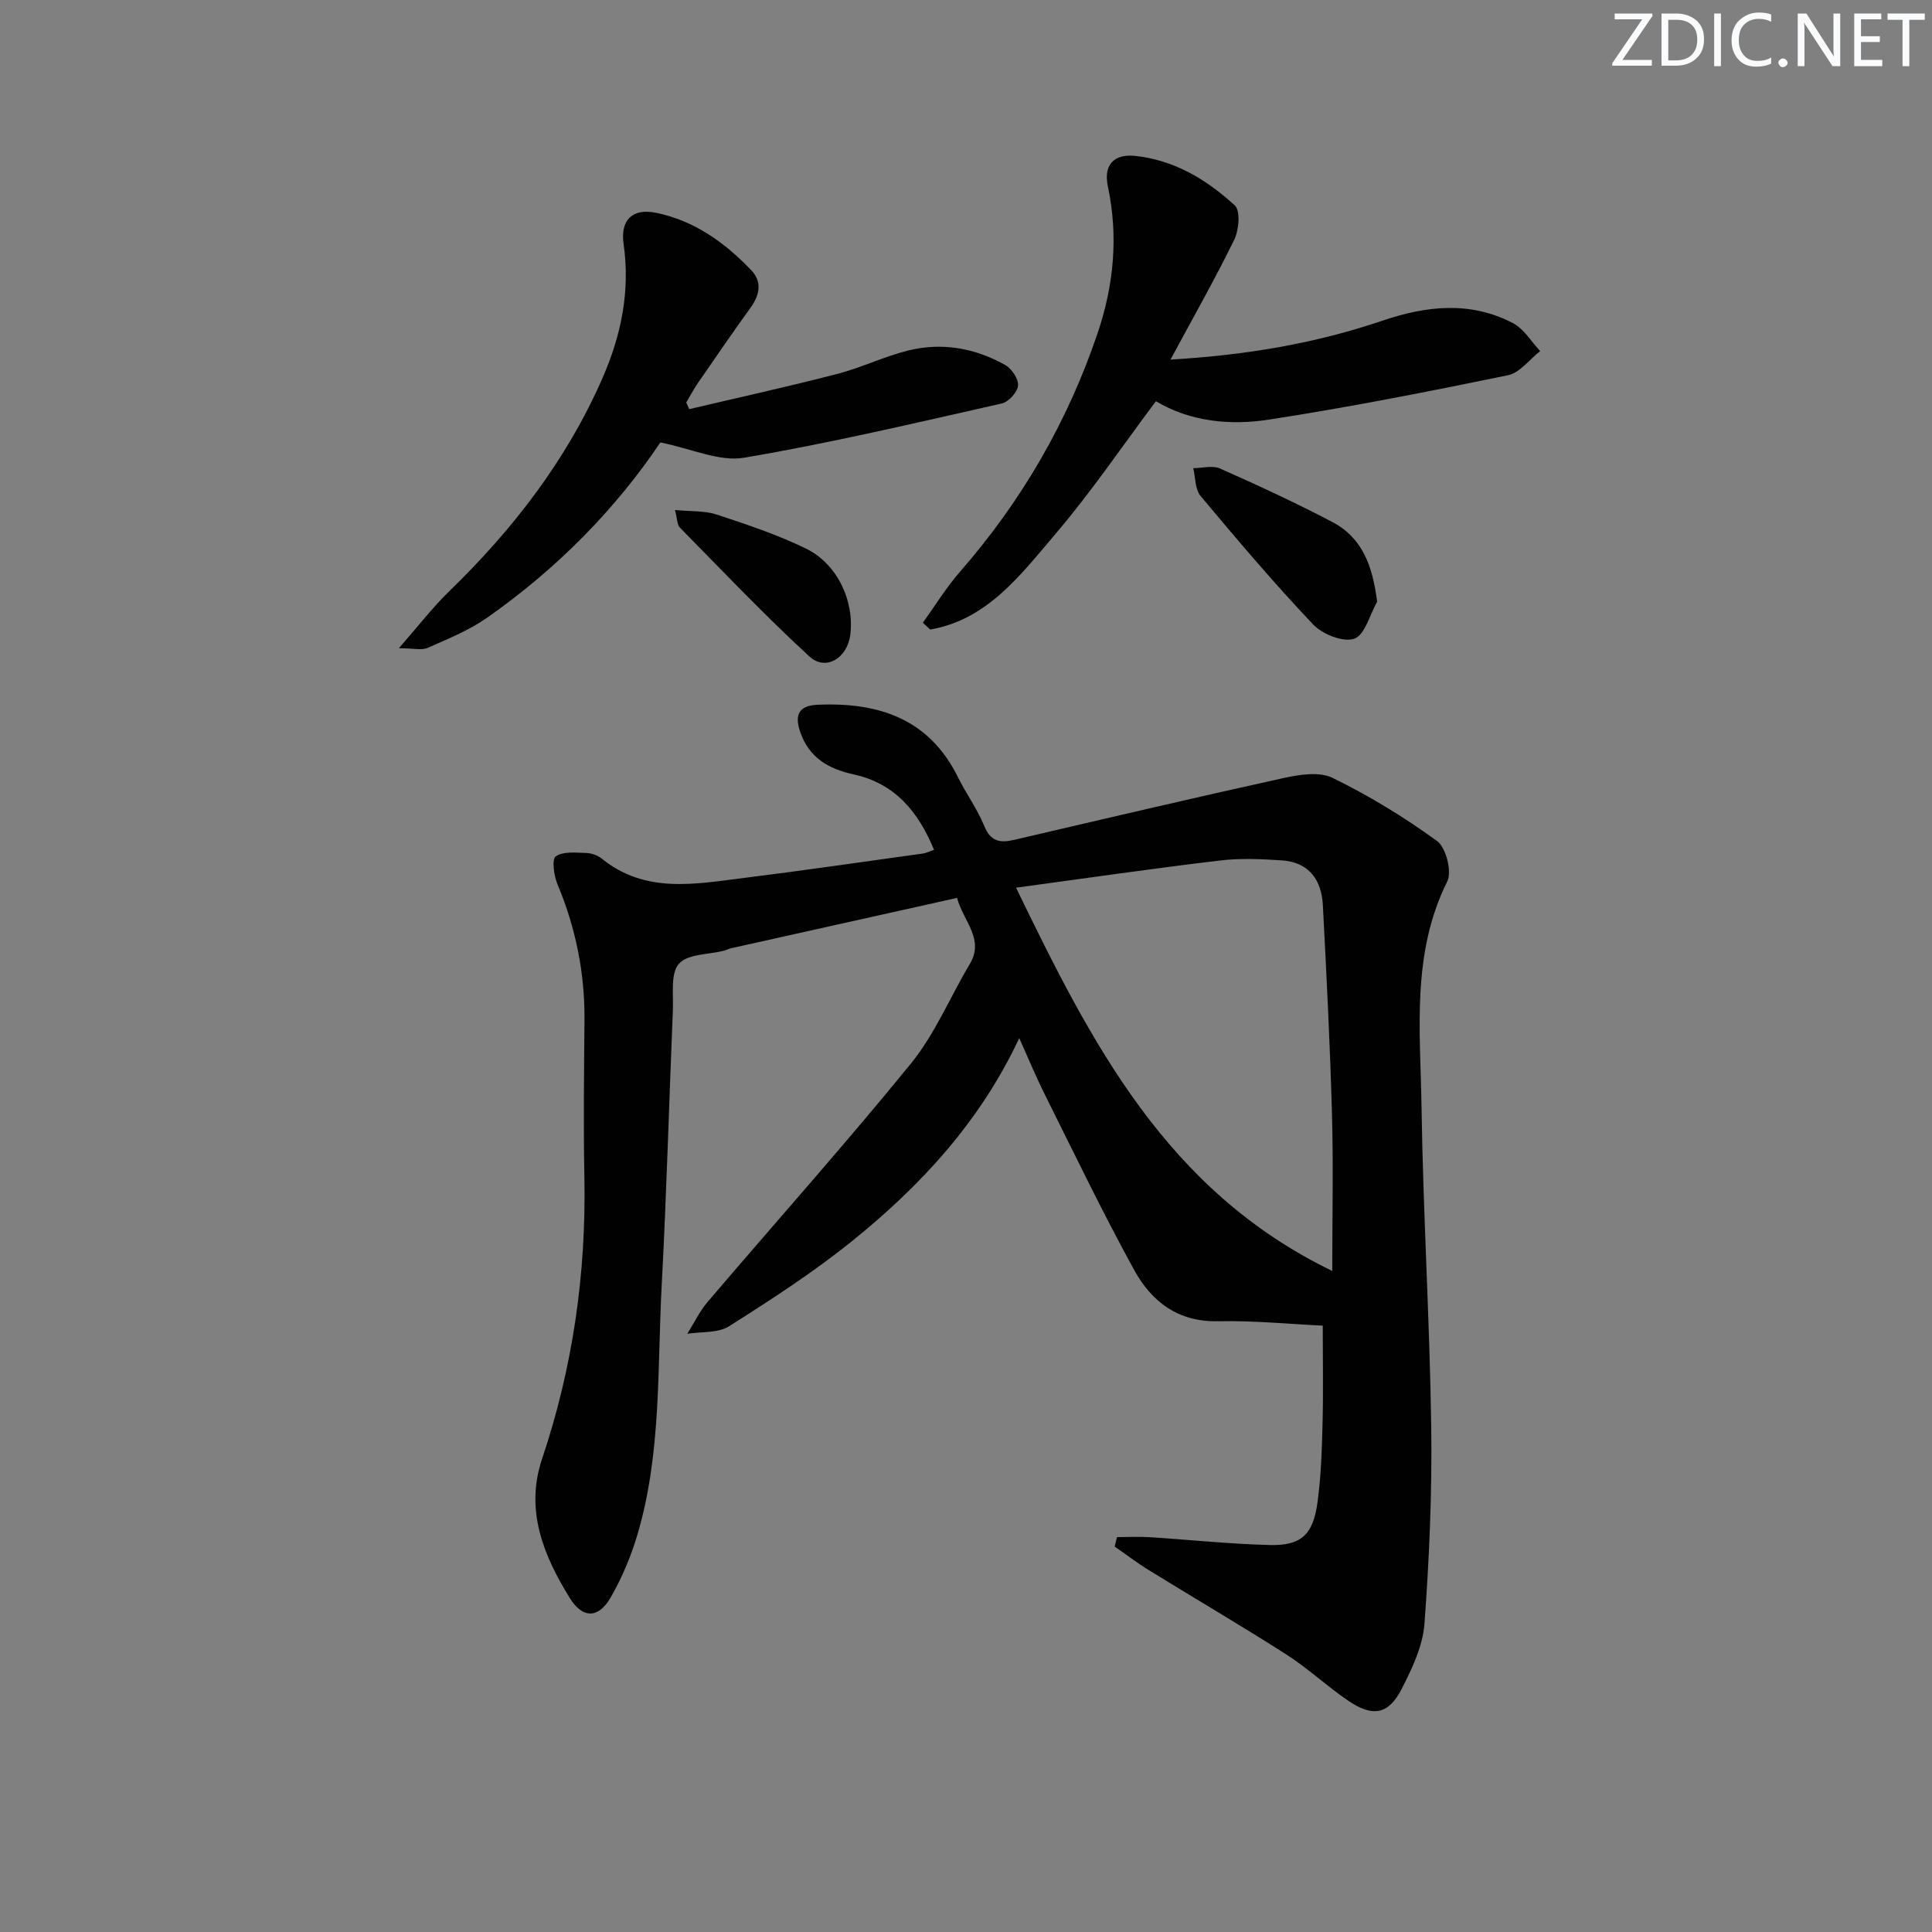 <svg enable-background="new 0 0 400 400" viewBox="0 0 400 400" xmlns="http://www.w3.org/2000/svg"><rect x="0" y="0" width="400" height="400" fill="#808080" stroke="none"/><g fill="#fafbfc"><path d="m342.2 3.2-6.3 9.2h6.1v1.2h-8.2v-.5l6.2-9.1h-5.7v-1.2h7.8v.4z"/><path d="m344 13.7v-10.9h3.1c1.6 0 3 .5 4.1 1.4 1.1 1 1.6 2.2 1.6 3.9s-.5 3-1.6 4-2.5 1.5-4.2 1.5h-3zm1.4-9.6v8.4h1.6c1.4 0 2.5-.4 3.2-1.1.8-.8 1.2-1.8 1.2-3.2s-.4-2.4-1.2-3.1-1.8-1-3.1-1z"/><path d="m356.3 2.8v10.9h-1.4v-10.9z"/><path d="m366.6 13.2c-.8.4-1.8.6-3 .6-1.6 0-2.8-.5-3.7-1.5s-1.4-2.3-1.4-3.9c0-1.7.5-3.2 1.6-4.2s2.4-1.6 4-1.6c1 0 1.9.1 2.6.4v1.5c-.8-.4-1.6-.6-2.6-.6-1.2 0-2.2.4-3 1.2s-1.1 1.9-1.1 3.3c0 1.3.4 2.3 1.1 3.1s1.6 1.1 2.8 1.1c1.1 0 2-.2 2.8-.7v1.3z"/><path d="m368.2 13c0-.3.1-.5.3-.6.2-.2.4-.3.6-.3.3 0 .5.1.7.3s.3.4.3.6-.1.5-.3.6c-.2.2-.4.3-.7.3s-.5-.1-.6-.3c-.2-.2-.3-.4-.3-.6z"/><path d="m381.1 13.7h-1.7l-5.5-8.4c-.2-.2-.3-.5-.4-.7 0 .2.1.8.1 1.5v7.6h-1.4v-10.9h1.8l5.3 8.3c.3.4.4.6.4.8 0-.3-.1-.8-.1-1.6v-7.5h1.4v10.9z"/><path d="m389.7 13.7h-5.8v-10.9h5.6v1.2h-4.2v3.5h3.9v1.2h-3.9v3.7h4.4z"/><path d="m398.4 4.1h-3.1v9.6h-1.4v-9.6h-3.1v-1.3h7.7v1.3z"/></g><path d="m211.02 214.93c-8.03 17.19-20.34 30.53-34.64 42.05-8.01 6.45-16.72 12.09-25.42 17.6-2.3 1.46-5.74 1.09-8.66 1.57 1.39-2.22 2.54-4.65 4.22-6.62 14.02-16.45 28.44-32.58 42.08-49.34 4.97-6.11 8.08-13.72 12.17-20.57 3.09-5.18-1.2-8.66-2.63-13.72-15.77 3.51-31.28 6.97-46.8 10.43-.48.11-.93.37-1.41.49-3.23.83-7.59.66-9.38 2.73-1.77 2.05-1.1 6.34-1.24 9.66-.79 18.95-1.3 37.91-2.31 56.85-.92 17.23-.04 34.67-4.97 51.48-1.34 4.57-3.23 9.08-5.6 13.2-2.52 4.38-5.79 4.43-8.47.1-5.44-8.8-9.3-18.18-5.73-28.79 6.37-18.96 9.15-38.4 8.76-58.38-.21-10.83-.07-21.66.02-32.49.08-9.78-1.82-19.11-5.6-28.13-.74-1.77-1.19-5.18-.35-5.75 1.55-1.07 4.17-.76 6.33-.7 1.1.03 2.38.51 3.24 1.2 9.04 7.29 19.34 5.22 29.46 3.96 12.36-1.54 24.68-3.34 37.01-5.05.63-.09 1.23-.4 2.28-.76-3.26-7.91-8.09-13.75-16.64-15.62-5.18-1.13-9.22-3.41-11.07-8.8-1.26-3.69-.14-5.46 3.64-5.62 12.53-.54 23.02 2.84 29.03 15.01 1.69 3.43 4.01 6.57 5.44 10.09 1.32 3.25 3.28 3.55 6.21 2.87 18.58-4.33 37.15-8.7 55.78-12.8 3.27-.72 7.39-1.37 10.13-.03 7.55 3.7 14.83 8.12 21.62 13.07 1.86 1.35 3.13 6.33 2.12 8.37-7.47 14.99-5.56 30.95-5.33 46.64.33 22.12 1.7 44.22 2.01 66.34.19 13.57-.4 27.18-1.4 40.71-.34 4.61-2.56 9.28-4.73 13.51-2.7 5.29-5.97 5.88-11.05 2.43-4.4-2.98-8.32-6.7-12.79-9.56-9.38-6-18.99-11.62-28.47-17.46-2.45-1.51-4.74-3.27-7.1-4.91.16-.65.32-1.3.48-1.95 2.26 0 4.54-.12 6.79.02 8.28.52 16.55 1.42 24.84 1.62 6.48.16 8.95-2.11 9.87-8.73.75-5.42.92-10.93 1.06-16.41.17-6.61.04-13.22.04-20.28-6.83-.32-14.26-1.07-21.67-.91-8.3.18-13.77-4.07-17.36-10.59-6.48-11.79-12.32-23.94-18.33-35.99-2.01-3.98-3.7-8.1-5.48-12.04zm-.66-31.14c15.62 32.22 31.11 62.71 65.47 79.35 0-11.11.24-21.83-.06-32.53-.4-14.42-1.13-28.84-1.89-43.25-.28-5.23-2.92-8.87-8.51-9.23-4.25-.28-8.58-.48-12.79.03-13.8 1.64-27.56 3.64-42.22 5.63z" fill="#010102"/><path d="m191.07 128.93c2.54-3.53 4.83-7.29 7.68-10.55 12.75-14.6 22.27-31.01 28.49-49.38 3.38-9.99 4.32-20.07 2.13-30.43-.92-4.33 1.15-6.77 5.68-6.29 8.08.86 14.83 4.93 20.61 10.26 1.19 1.1.85 5.08-.12 7.08-3.98 8.16-8.49 16.07-13.2 24.83 15.71-.93 29.99-3.34 43.85-8.05 9.1-3.09 18.24-4.12 27.08.52 2.26 1.18 3.76 3.81 5.6 5.77-2.21 1.72-4.2 4.5-6.66 5-16.42 3.38-32.88 6.62-49.44 9.18-8.07 1.25-16.31.46-23.45-3.8-6.99 9.32-13.4 18.81-20.79 27.47-7.16 8.39-14.04 17.74-25.94 19.8-.52-.49-1.02-.95-1.52-1.41z" fill="#010102"/><path d="m136.72 91.6c-9.22 13.75-21.41 26.16-35.84 36.27-3.74 2.62-8.11 4.4-12.33 6.26-1.24.55-2.93.08-5.97.08 4.09-4.67 7-8.47 10.4-11.77 13.26-12.87 24.37-27.23 31.81-44.28 3.86-8.86 5.7-17.96 4.32-27.64-.71-4.94 1.8-7.46 6.68-6.47 7.94 1.61 14.28 6.16 19.76 11.91 2.28 2.39 1.75 5.1-.14 7.72-3.69 5.13-7.28 10.33-10.86 15.54-.91 1.31-1.65 2.74-2.47 4.11.21.46.42.92.62 1.38 10.23-2.41 20.5-4.67 30.67-7.3 4.95-1.28 9.65-3.59 14.61-4.83 7.03-1.76 13.89-.53 20.17 3.01 1.33.75 2.75 2.89 2.62 4.25-.12 1.36-1.95 3.37-3.34 3.69-17.75 4-35.48 8.21-53.4 11.24-5.11.86-10.82-1.87-17.31-3.17z" fill="#010102"/><path d="m285.12 124.58c-1.53 2.69-2.54 6.91-4.74 7.66-2.3.79-6.6-.93-8.53-2.97-8.1-8.55-15.73-17.55-23.29-26.59-1.15-1.38-1.04-3.81-1.51-5.75 1.86-.01 3.99-.62 5.54.07 7.85 3.48 15.66 7.09 23.26 11.08 6.24 3.28 8.34 9.12 9.27 16.5z" fill="#010102"/><path d="m139.75 105.59c3.27.32 6.12.12 8.63.94 6.26 2.06 12.58 4.17 18.49 7.05 6.52 3.17 10.06 10.9 9.17 17.87-.62 4.83-5.09 7.57-8.48 4.45-9.27-8.52-17.96-17.69-26.8-26.67-.58-.59-.53-1.79-1.01-3.64z" fill="#010102"/></svg>
